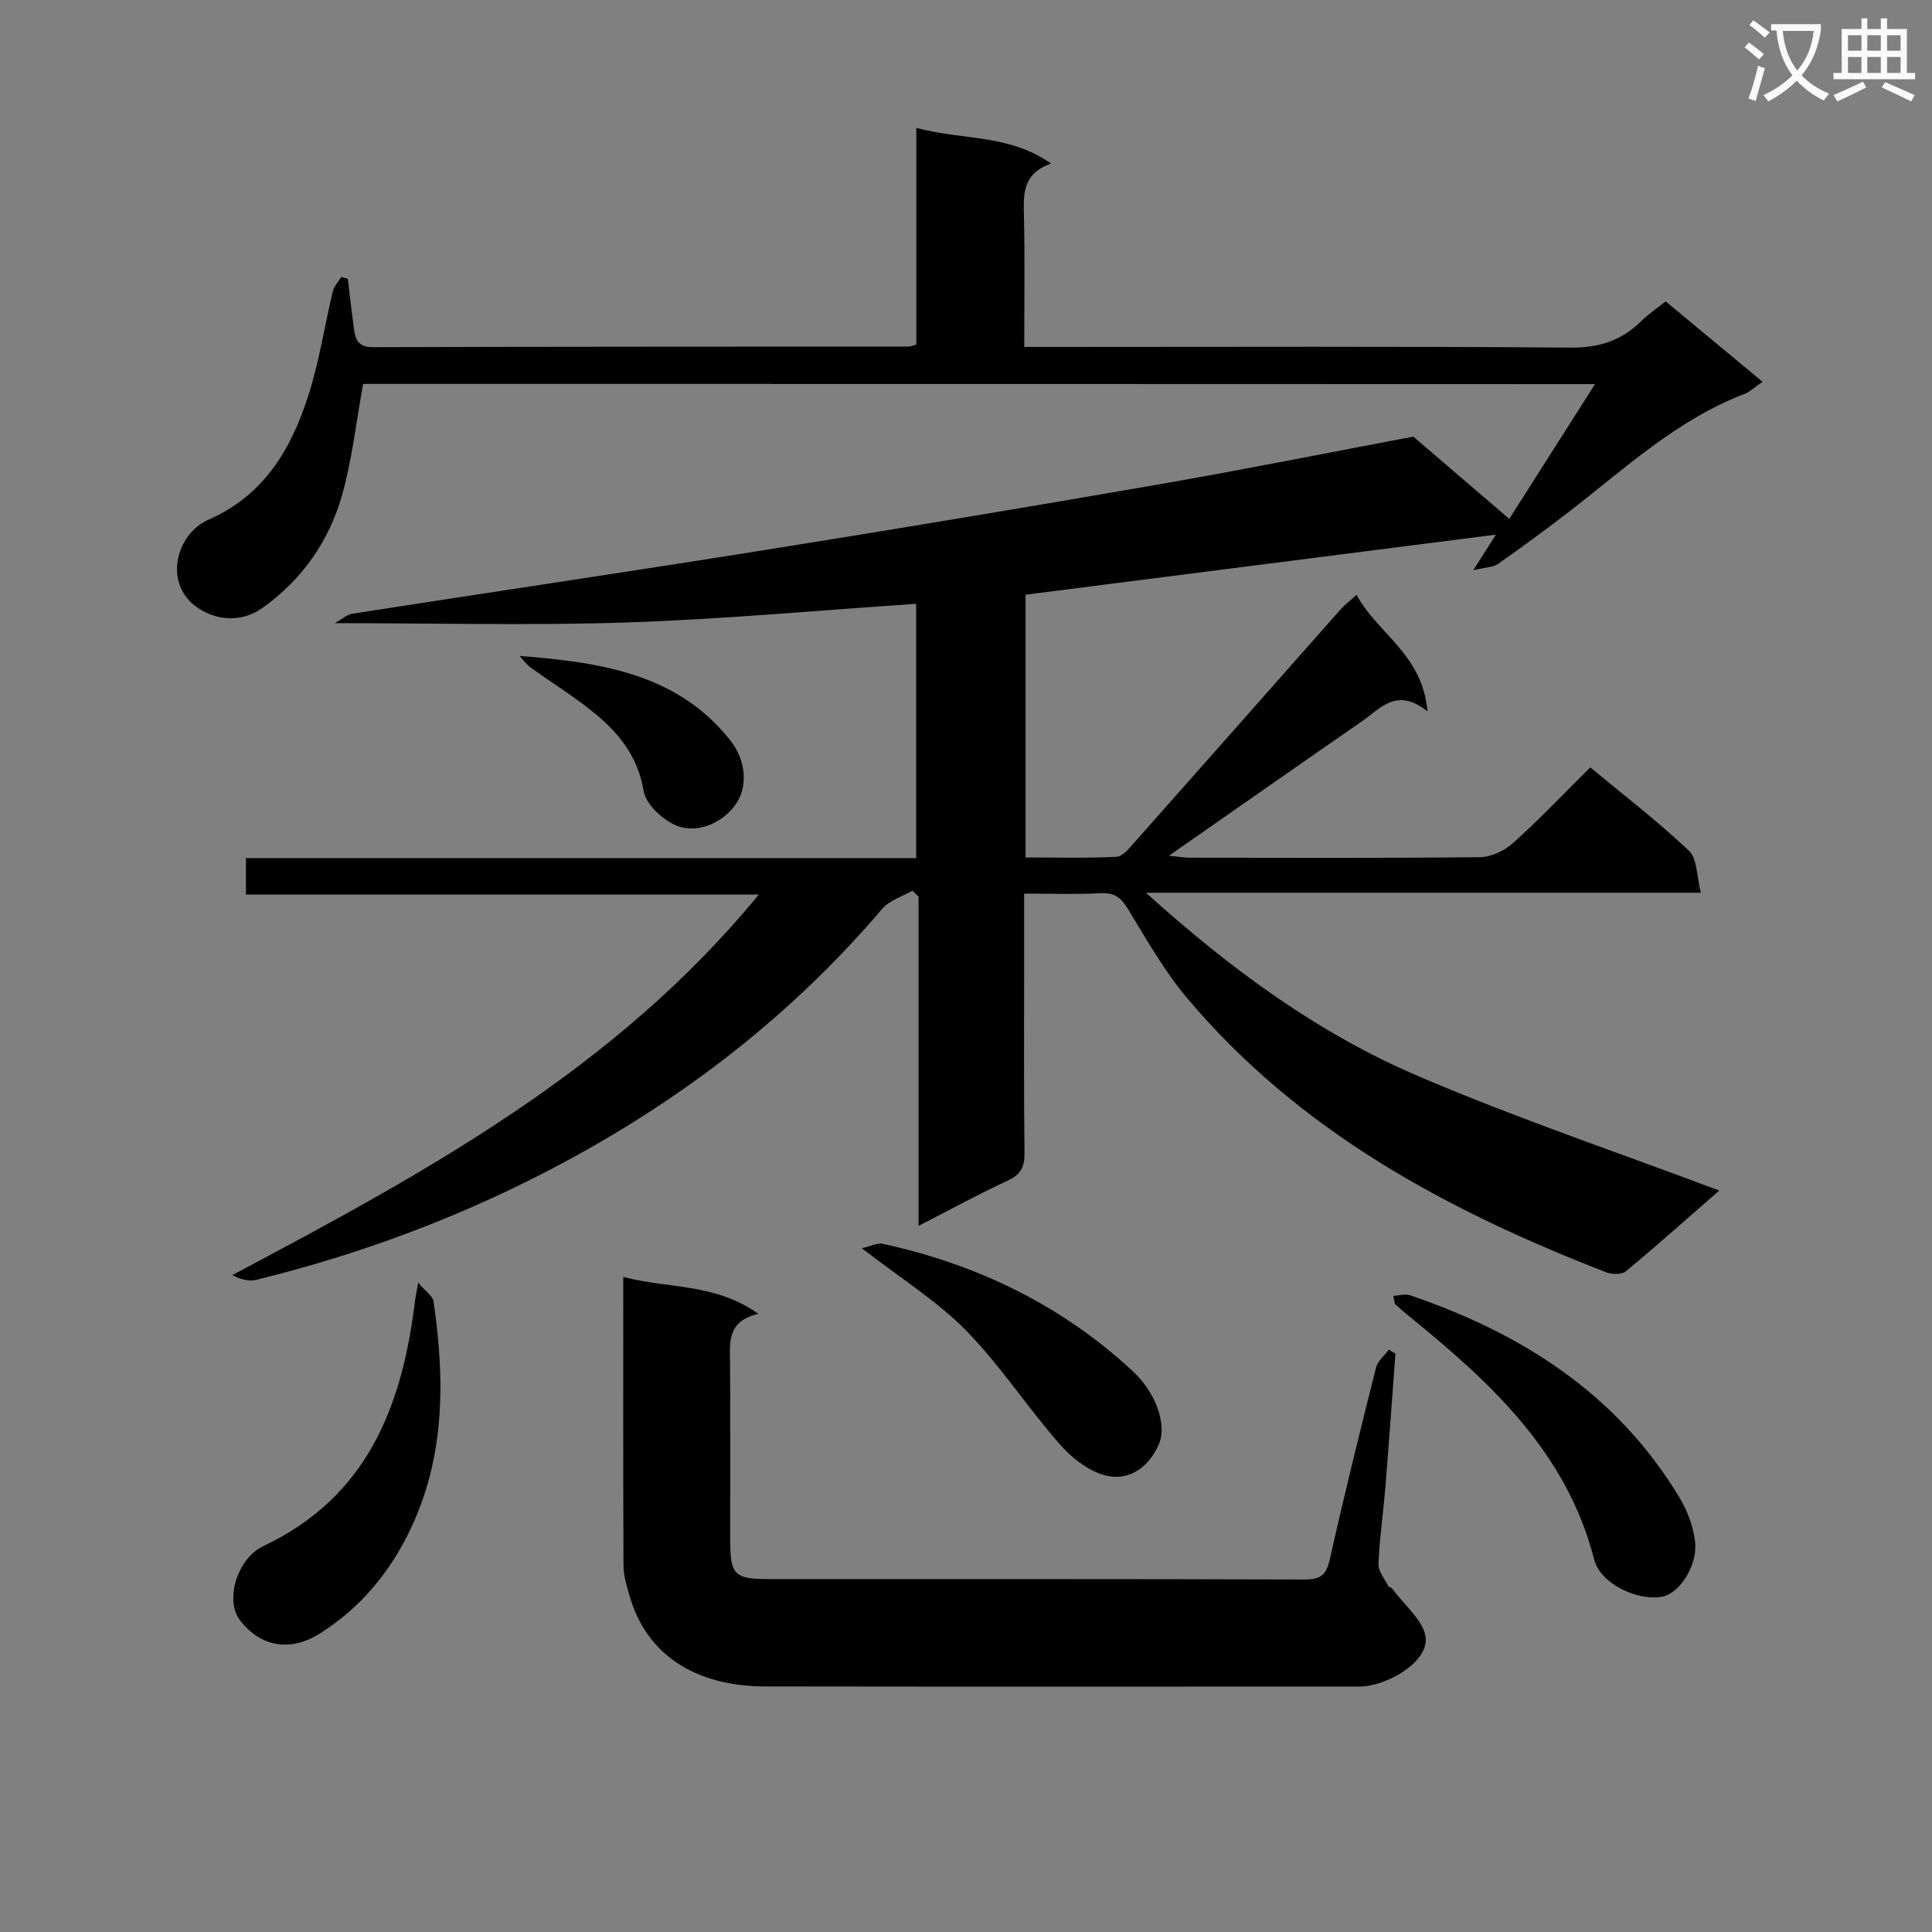 <svg enable-background="new 0 0 400 400" viewBox="0 0 400 400" xmlns="http://www.w3.org/2000/svg"><rect x="0" y="0" width="400" height="400" fill="#808080" stroke="none"/><path d="m362.1 8.8c1.1.8 2.1 1.6 3.1 2.4l-1 1.1c-1.3-1.1-2.3-2-3-2.5zm1.9 4.8c.5.2.9.4 1.4.5-.6 2.3-1.3 4.5-1.9 6.8l-1.5-.5c.8-2.1 1.4-4.3 2-6.8zm-1-9.4c1.3.9 2.4 1.8 3.4 2.5l-1 1.1c-1.4-1.2-2.4-2.1-3.2-2.6zm3.7 2.2v-1.4h10.3v1.2c-.5 3.6-1.8 6.8-4 9.4 1.5 1.6 3.4 2.8 5.7 3.8-.3.4-.7.8-1.1 1.4-2.3-1.1-4.1-2.5-5.6-4.1-1.6 1.6-3.6 3.1-5.9 4.3-.3-.5-.7-.9-1-1.3 2.4-1.1 4.4-2.5 6-4.1-1.9-2.5-3-5.6-3.3-9.3h-1.1zm8.8 0h-6.4c.3 3.3 1.3 6 3 8.2 2-2.3 3.1-5.1 3.4-8.2z" fill="#fafafb"/><path d="m385.3 3.8h1.3v2.2h2.8v-2.2h1.3v2.2h4.1v9.1h1.7v1.3h-16.9v-1.3h1.7v-9.1h4.1v-2.2zm.4 13.1.7 1.2c-1.8.9-3.8 1.9-6 2.9-.2-.4-.5-.8-.8-1.3 2.3-1 4.3-1.9 6.1-2.8zm-3.1-6.4h2.8v-3.2h-2.8zm0 4.6h2.8v-3.3h-2.8zm4-4.6h2.8v-3.2h-2.8zm0 4.6h2.8v-3.3h-2.8zm3.7 1.9c2.1.9 4.1 1.8 6.1 2.7l-.7 1.3c-2.2-1.1-4.2-2-6.1-2.9zm3.2-9.7h-2.8v3.2h2.8zm-2.8 7.8h2.8v-3.3h-2.8z" fill="#fafafb"/><g fill="#010000"><path d="m75.18 79.49c-1.45 7.9-2.27 15.7-4.39 23.12-2.71 9.48-8.25 17.4-16.4 23.22-4.32 3.09-9.43 2.67-13.34.09-7.38-4.88-4.69-15.34 2.15-18.34 11.49-5.05 17.03-14.55 20.59-25.53 2.29-7.06 3.38-14.5 5.12-21.74.26-1.07 1.15-1.98 1.75-2.97.45.13.9.26 1.35.39.41 3.4.8 6.81 1.25 10.21.3 2.25.81 3.95 3.89 3.94 37-.12 73.99-.1 110.99-.13.32 0 .63-.16 1.57-.4 0-14.54 0-29.27 0-44.88 9.45 2.6 19.03 1.19 27.9 7.39-5.98 2.13-5.71 6.37-5.61 10.8.19 8.81.06 17.62.06 27.17h6.14c35.66 0 71.33-.15 106.99.14 5.93.05 10.54-1.47 14.63-5.5 1.41-1.39 3.09-2.52 5.03-4.08 6.62 5.49 13.19 10.95 20.07 16.66-1.64 1.11-2.62 2.08-3.8 2.53-14.09 5.4-24.92 15.63-36.59 24.61-4.72 3.63-9.53 7.16-14.4 10.58-.98.69-2.46.66-5.11 1.29 1.99-3.12 3.03-4.76 4.7-7.37-32.97 4.21-65.05 8.31-97.39 12.44v54.4c6.29 0 12.57.17 18.82-.14 1.29-.06 2.65-1.76 3.7-2.95 14.25-16.06 28.45-32.17 42.68-48.24.86-.97 1.91-1.76 3.33-3.05 4.27 8 13.7 12.31 14.68 24.13-6.38-5.1-9.74-.59-13.54 2.04-13.12 9.08-26.19 18.23-39.99 27.85 1.79.17 3.09.41 4.39.41 20 .02 40 .11 60-.11 2.33-.03 5.09-1.33 6.86-2.93 5.43-4.88 10.48-10.2 15.99-15.66 6.82 5.66 13.93 11.12 20.41 17.24 1.75 1.65 1.6 5.31 2.49 8.71-38.5 0-75.93 0-114.9 0 17.75 16.02 35.8 29.17 56.42 37.99 20.35 8.71 41.4 15.81 62.28 23.67-6.08 5.31-12.62 11.13-19.35 16.73-.84.7-2.86.66-4.04.2-32.92-12.77-63.54-29.18-86.74-56.73-4.67-5.54-8.33-11.97-12.11-18.21-1.44-2.39-2.71-3.71-5.71-3.55-5.12.27-10.26.08-15.96.08v13.77c0 13.33-.08 26.67.07 40 .03 2.87-.81 4.42-3.47 5.65-6.01 2.79-11.83 5.97-18.46 9.37 0-23.16 0-45.67 0-68.17-.42-.41-.85-.82-1.27-1.23-2.11 1.23-4.75 2-6.25 3.75-19.93 23.42-44.01 41.46-71.32 55.33-18.59 9.44-38.07 16.53-58.31 21.5-1.52.37-3.24-.09-4.94-.98 39.94-21.2 79.25-42.5 109.02-78.8-35.82 0-70.84 0-106.19 0 0-2.64 0-4.71 0-7.54h138.76c0-17.86 0-34.97 0-52.65-20.09 1.35-39.91 3.19-59.77 3.86-19.88.66-39.8.15-60.61.15 1.53-.84 2.54-1.79 3.67-1.96 28.54-4.44 57.11-8.67 85.63-13.22 27.04-4.32 54.05-8.82 81.03-13.5 17.94-3.12 35.81-6.7 52.98-9.94 6.71 5.75 13.08 11.21 19.87 17.03 5.98-9.39 11.67-18.34 17.75-27.9-85.51-.04-170.35-.04-255.05-.04z"/><path d="m129.04 264.37c9.34 2.48 18.99 1.25 27.96 7.64-6.62 1.57-5.88 6.07-5.85 10.43.09 12.32.01 24.65.04 36.97.02 6.52 1.01 7.51 7.56 7.52 37.14.02 74.27-.04 111.41.09 3.34.01 4.46-1.02 5.18-4.24 2.97-13.27 6.24-26.47 9.56-39.66.34-1.36 1.74-2.46 2.65-3.68.45.28.91.55 1.36.83-.69 9.23-1.34 18.47-2.09 27.69-.43 5.3-1.21 10.57-1.43 15.87-.06 1.49 1.28 3.04 2.04 4.54.13.25.65.28.82.53 2.48 3.46 6.77 6.85 6.94 10.43.23 4.93-8.1 9.85-13.84 9.85-40.97.01-81.93.04-122.9-.02-14.65-.02-24.6-6.7-28.06-18.61-.6-2.07-1.29-4.21-1.3-6.32-.09-19.63-.05-39.25-.05-59.86z"/><path d="m288.46 268.3c1.26-.07 2.48-.47 3.45-.14 23.15 7.89 42.89 20.41 55.8 41.89 1.65 2.74 2.89 6.03 3.24 9.18.55 4.95-3.26 10.64-6.73 11.32-5.16 1.02-12.88-2.65-14.16-7.65-5.68-22.18-21.36-36.61-38.16-50.26-1.03-.84-2.04-1.7-3.01-2.6-.19-.2-.16-.62-.43-1.74z"/><path d="m86.59 265.57c1.52 1.8 3.01 2.74 3.17 3.87 2.46 16.83 2.4 33.41-5.7 49.03-4.22 8.13-10.08 14.83-17.82 19.72-6.51 4.11-12.68 2.48-16.64-2.87-3.02-4.08-.52-12.66 4.97-15.25 21.56-10.19 28.72-29.03 31.36-50.77.1-.81.28-1.6.66-3.73z"/><path d="m178.43 258.43c1.85-.41 3.21-1.16 4.36-.91 19.55 4.27 37.02 12.7 51.77 26.4 4.79 4.45 7.06 11.07 5.41 14.99-1.98 4.7-5.92 7.52-10.39 6.72-3.62-.64-7.41-3.51-9.97-6.4-6.8-7.68-12.43-16.45-19.58-23.75-5.99-6.11-13.48-10.75-21.6-17.05z"/><path d="m107.56 135.8c16.65 1.33 32.57 3.56 43.61 17.44 3.16 3.98 3.72 9.25 1.4 12.91-2.66 4.19-8.4 6.75-12.92 4.6-2.71-1.28-5.95-4.31-6.39-6.98-1.22-7.41-5.44-12.37-10.85-16.67-4.02-3.19-8.4-5.91-12.57-8.92-.88-.63-1.52-1.58-2.28-2.38z"/></g></svg>